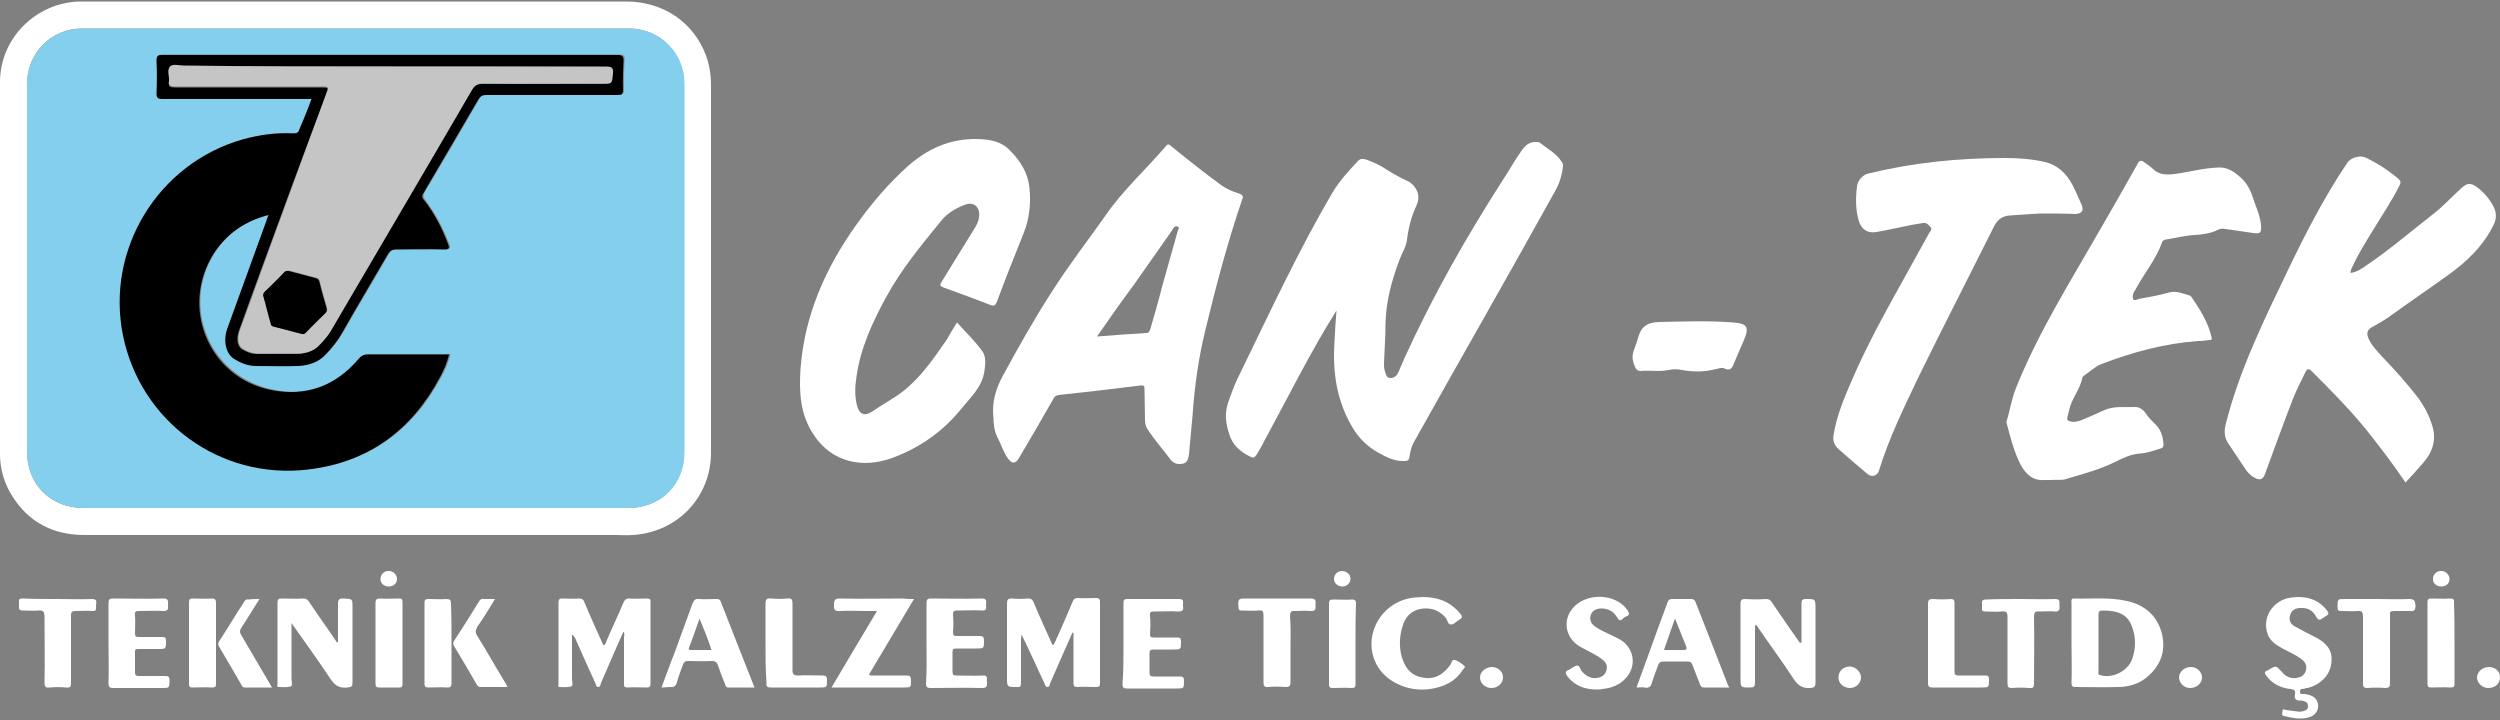 <?xml version="1.0" encoding="utf-8"?>
<!-- Generator: Adobe Illustrator 27.9.5, SVG Export Plug-In . SVG Version: 9.03 Build 54986)  -->
<svg version="1.1" id="Layer_1" xmlns="http://www.w3.org/2000/svg" xmlns:xlink="http://www.w3.org/1999/xlink" x="0px" y="0px"
	 viewBox="0 0 500 144" style="enable-background:new 0 0 500 144;" xml:space="preserve">
<rect x="0" y="0" width="500" height="144" fill="#808080" stroke="none"/>
<style type="text/css">
	.st0{fill-rule:evenodd;clip-rule:evenodd;fill:#FFFFFF;}
	.st1{fill-rule:evenodd;clip-rule:evenodd;fill:#84CFED;}
	.st2{fill-rule:evenodd;clip-rule:evenodd;}
	.st3{fill-rule:evenodd;clip-rule:evenodd;fill:#C5C5C5;}
</style>
<g>
	<path class="st0" d="M71.1,107c-18.1,0-36.1,0-54.2,0c-6.2,0-11.1-2.5-14.4-7.7C0.9,96.8,0,93.9,0,90.9c0-24.8,0-49.7,0-74.5
		C0,7.7,7.1,0.6,15.8,0.3c0.3,0,0.7,0,1,0c36.1,0,72.3,0,108.4,0c7.4,0,13.5,4.1,16,10.8c0.7,1.9,1,3.9,1,6c0,24.5,0,49,0,73.4
		c0,9-6.8,16-15.7,16.5c-1,0.1-2.1,0-3.1,0C106,107,88.5,107,71.1,107z M71.1,101.6c18.2,0,36.3,0,54.5,0c6.5,0,11.2-4.7,11.2-11.1
		c0-24.6,0-49.2,0-73.8c0-6.1-4.9-11-11-11c-36.4,0-72.9,0-109.3,0c-6.3,0-11.1,4.9-11.1,11.2c0,24.4,0,48.9,0,73.3
		c0,6.7,4.7,11.4,11.4,11.4C34.9,101.6,53,101.6,71.1,101.6z"/>
	<path class="st0" d="M267.3,62.1c-5.1,8.1-9.3,16.6-13.8,24.9c-0.8,1.4-1.4,2.8-2.3,4.1c-0.3,0.4-0.5,0.5-1,0.3
		c-2.1-1-3.7-2.3-4.4-4.7c-0.7-2.2-0.9-4.2-0.1-6.4c0.7-2,1.4-3.9,2.4-5.8c5.9-12.1,11.6-24.4,18.4-36c1.4-2.3,3.2-4.3,5-6.2
		c0.5-0.6,1-0.6,1.7-0.4c1.1,0.4,2.3,0.9,3.3,1.5c1.7,1.1,3.4,2.1,5.2,2.9c0.4,0.2,0.7,0.5,1,0.8c1,1.2,1.3,2.4,0.6,4
		c-1,2.1-1.6,4.4-1.9,6.8c-0.1,1.3-0.9,2.5-1.4,3.8c-1.6,4.2-2.8,8.4-2.9,13c0,2.6-0.2,5.2-0.3,7.9c0,0.6,0,1.2,0.2,1.7
		c0.2,0.6,0.3,1.3,1.1,1.3c0.8,0,1.3-0.5,1.6-1.2c0.4-0.9,0.8-1.9,1.2-2.8c5.7-12.5,12.4-24.3,19.8-35.8c1.2-1.8,2.2-3.7,3.5-5.5
		c0.7-1.1,1.6-2,3.1-1.9c0.2,0,0.5,0,0.6,0.1c1.5,1.2,3.3,2.1,4.4,3.8c0.2,0.3,0.4,0.6,0.3,1c-0.2,1.6-0.6,3.1-1.4,4.6
		c-9.3,16.8-18.9,33.5-28.3,50.3c-0.6,1-0.8,2-1,3.1c-0.1,0.7-0.3,0.9-1,0.9c-2,0.1-3.7-0.8-5.3-1.7c-2.1-1.2-3.8-2.8-5.1-5
		c-3.2-5.4-4-11.1-3.6-17.1C267,66.4,267.1,64.3,267.3,62.1z"/>
	<path class="st0" d="M481.1,96.5c-2.5-3.7-5.1-7.1-7.8-10.5c-3.4-4.2-7.2-8-11-11.8c-0.6-0.6-0.9-0.4-1.2,0.2
		c-0.9,1.9-1.9,3.7-2.6,5.6c-1.9,4.9-3.7,9.9-5.5,14.8c-0.4,1.1-1,1.3-2,0.8c-0.8-0.4-1.5-1.1-2-1.9c-1.1-1.7-2.3-3.4-3.4-5.1
		c-0.7-1.1-0.8-2.3-0.5-3.6c2.7-10.8,7.6-20.8,12.4-30.8c3.6-7.5,7.4-14.9,12-21.7c0.7-1,2.5-1.5,3.6-1c2.3,1.1,4.5,2.5,6.5,4.2
		c0.6,0.5,0.6,0.8,0.3,1.4c-1.6,3.2-3.6,6.1-5.4,9.1c-1.4,2.3-2.8,4.5-3.9,6.9c-0.2,0.4-0.5,0.9-0.5,1.5c1.3-0.2,2.3-0.9,3.3-1.6
		c4.7-3.2,9-6.9,13.5-10.4c1.9-1.5,3.5-3.3,5.3-4.9c1.3-1.2,1.9-1.2,3.3-0.2c1.4,1.1,2.5,2.4,3.3,4c0.5,1.1,0.5,2.2,0,3.3
		c-2.1,4.4-5.5,7.6-9.3,10.3c-3.6,2.6-7.3,5.1-10.9,7.7c-1.2,0.9-2.5,1.7-3.8,2.4c-1.4,0.7-1.7,1.4-0.9,2.9c0.6,1.2,1.6,2.2,2.5,3.2
		c2.6,2.7,5.1,5.5,7.4,8.5c1.2,1.7,2.1,3.5,2.7,5.5c0.8,2.7,0,5.1-1.8,7.2C483.5,93.9,482.4,95.1,481.1,96.5z"/>
	<path class="st0" d="M198.7,83.6c-0.4-3.4,0.6-6.1,1.9-8.5c3.1-5.7,6.3-11.4,9.8-16.8c3.3-5.2,7.1-10.1,10.7-15.2
		c3.5-5.1,8.1-9.2,12.1-13.9c0.4-0.5,0.7-0.3,1,0c3.3,2.7,6.6,5.3,10,7.8c1.1,0.8,2.3,1.3,3.6,1.7c0.8,0.3,0.9,0.6,0.6,1.3
		c-2.9,8.5-5.2,17.2-7.3,25.9c-1.4,5.7-2.2,11.4-2.6,17.3c-0.2,2.5-0.5,5.1-0.7,7.6c-0.1,0.8-0.3,1.7-1.1,1.9
		c-0.9,0.2-1.8,0.2-2.6-0.8c-1.5-2-3.1-3.8-4.5-5.9c-0.4-0.6-0.6-1.2-0.6-2c0-2.1-0.1-4.1-0.1-6.2c0-0.6-0.1-0.8-0.8-0.7
		c-5.5,0.7-10.9,1.3-16.4,1.9c-0.6,0.1-0.9,0.4-1.1,0.9c-2.2,3.9-4.5,7.8-6.8,11.7c-0.7,1.2-1.4,1.2-2.2,0.1c-0.9-1.2-1.3-2.7-2-4
		C198.8,86.2,198.7,84.7,198.7,83.6z M219.4,67.3c3.5-0.3,6.7-0.5,9.9-0.7c0.6,0,0.6-0.5,0.8-0.9c0.8-2.8,1.6-5.5,2.3-8.3
		c1.1-3.8,2.1-7.6,3.2-11.4c0.1-0.2,0.4-0.5-0.1-0.7c-0.3-0.1-0.6,0-0.8,0.3c-0.1,0.2-0.2,0.3-0.3,0.5c-2.6,3.7-5.2,7.4-7.8,11.1
		C224.2,60.4,221.9,63.7,219.4,67.3z"/>
	<path class="st0" d="M191.4,64.5c1.8,2,3.6,3.7,5.1,5.8c0.7,1,0.6,2.5,0.4,3.8c-0.4,3.2-2.7,5.3-4.6,7.6c-3.7,4.6-8.4,7.9-13.9,9.9
		c-5.7,2.1-12,1-15.7-4.7c-2.7-4.1-2.9-8.5-2.6-13.1c0.8-10.8,5-20.2,11.2-28.9c3-4.2,6.4-8.2,10.3-11.7c4-3.5,8.4-5.5,13.9-5.4
		c2.5,0.1,4.7,0.4,6.5,2.3c2.1,2.1,3.6,4.5,3.9,7.5c0.3,3.1,0,6.2-1.2,9.1c-1.8,4.5-3.6,9-5.3,13.6c-0.3,0.7-0.5,1-1.3,0.7
		c-3.1-1.2-6.3-2.4-9.4-3.5c-0.7-0.3-0.8-0.5-0.4-1.1c2.3-3.7,4.6-7.5,6.9-11.2c0.2-0.4,0.4-0.8,0.5-1.2c0.2-1,0.3-2-0.5-2.8
		c-0.8-0.7-1.7-0.5-2.6-0.1c-1.7,0.7-3.2,1.6-4.4,3.1c-3.9,4.8-7.9,9.6-10.9,15.1c-2.8,5.1-5.2,10.3-6,16c-0.3,1.9-0.4,3.9,0.1,5.8
		s1.6,2.2,3.2,1.1c2-1.4,4.2-2.5,6.2-4.1c3.5-2.8,6-6.5,8.5-10.1C189.9,66.9,190.6,65.8,191.4,64.5z"/>
	<path class="st0" d="M410.2,96c-0.4,0-0.8,0-1.2,0c-2.4,0.2-3.8-1.1-4.9-3.1c-1.3-2.6-2-5.3-2.7-8c-0.1-0.2-0.1-0.5-0.1-0.6
		c0.7-2.2,1-4.5,1.9-6.7c4.4-11,10.7-21,16.6-31.3c2.6-4.5,5.2-9,7.7-13.5c0.4-0.8,0.8-0.8,1.4-0.3c0.5,0.4,1.1,0.7,1.6,1.2
		c1.3,1.3,2.7,1.3,4.4,1.1c3-0.4,5.8-1.2,8.8-1.3c1.8-0.1,3.2,0.9,4.3,1.9c1.1,0.9,1.9,2.2,2.4,3.6c0.6,2,1.6,3.9,1.8,6
		c0.1,1.6-0.1,1.8-1.6,1.6c-1.8-0.3-3.6-0.5-5.5-0.8c-0.5-0.1-0.9-0.1-1.4,0.1c-1.5,0.8-3.2,1-4.8,1.1c-1.9,0.1-3.8,0.6-5.7,0.9
		c-0.4,0.1-0.7,0.2-0.8,0.6c-1.2,3.4-3.6,6.2-5.3,9.4c-0.1,0.2-0.3,0.4-0.4,0.7c-0.1,0.4-0.3,0.9,0,1.3c0.2,0.3,0.7,0,1-0.1
		c2-0.4,4.1-0.7,6.1-1.3c1.5-0.4,2.7,0.2,4.1,0.6c0.2,0,0.3,0.2,0.4,0.3c1.7,2.5,3.3,5,4,8c0.1,0.4,0.1,0.6-0.4,0.6
		c-0.8,0.1-1.5,0.2-2.3,0.2c-6.7,0.5-13,2.2-19.3,4.6c-1.3,0.5-2.4,1.6-3.6,2.4c-0.1,0.1-0.2,0.2-0.2,0.2c-0.4,2.4-2.2,4.3-2.7,6.7
		c-0.1,0.7-0.6,1.7-0.2,2c0.7,0.4,1.7,0.3,2.5,0c1.5-0.6,3.1-1.3,4.6-2c2.1-1,4.3-0.6,6.4-0.7c0.7,0,1.5,0.5,2,1.2
		c0.5,0.8,1.2,1.5,1.9,2.2c1.2,1.1,1.6,2.5,1.7,4.1c0,0.5-0.2,0.7-0.6,0.8c-1.3,0.4-2.6,0.9-4,1c-1.8,0.1-3.3,0.8-4.9,1.6
		c-3.2,1.6-6.6,2.5-10,3.5C412.5,96.1,411.3,95.9,410.2,96C410.2,95.9,410.2,95.9,410.2,96z"/>
	<path class="st0" d="M408.1,42.7c-1.5,0.1-3.8,0.2-6.2,0.4c-1.5,0.1-2.5,0.9-3.2,2.4c-5,10-10.1,19.9-15,29.9
		c-2.9,6.1-5.9,12.2-7.9,18.7c-0.3,1.1-1.5,1.4-2.3,0.7c-1.9-1.6-3.8-3.2-5.7-4.9c-0.8-0.7-1.3-1.6-1.1-2.8
		c0.6-3.9,2.1-7.4,3.6-10.9c3.9-9.1,8.9-17.5,13.6-26.1c0.7-1.2,1.3-2.4,2-3.6c0.2-0.3,0.6-0.6,0.2-1.1c-0.4-0.4-0.7-0.9-1.5-0.8
		c-2.8,0.4-5.5,1.1-8.2,1.6c-0.4,0.1-0.7,0.1-1.1,0.2c-1.7,0.3-2.9-0.4-3.5-2.1c-0.7-2.3-0.7-4.6-0.4-7c0.1-1.2,1.2-2.4,2.3-2.6
		c9-2.2,18.1-3.1,27.3-3.1c2.7,0,5.4,0.2,8,0.8c2.5,0.6,4.3,2.3,5.5,4.6c0.7,1.3,1.2,2.6,1.8,3.9c0.5,1.2,0.1,1.8-1.2,1.9
		C413,42.7,411,42.7,408.1,42.7z"/>
	<path class="st0" d="M124.7,126.3c-1.1,2.5-2.2,4.9-3.2,7.3c-0.4,1-0.9,2-1.3,3c-0.1,0.3-0.1,0.8-0.6,0.8c-0.4,0-0.4-0.5-0.5-0.7
		c-1.3-2.9-2.7-5.9-4-8.9c-0.1-0.3-0.3-0.6-0.7-0.9c0,3,0,5.9,0,8.9c0,0.5,0.3,1.3-0.2,1.5c-0.7,0.2-1.5,0.1-2.3,0.1
		c-0.4,0-0.2-0.4-0.2-0.6c0-5.4,0-10.9,0-16.3c0-0.6,0.2-0.8,0.7-0.8c1.1,0,2.3,0.1,3.4,0c0.6,0,0.9,0.2,1.1,0.8
		c1.2,2.9,2.5,5.7,3.8,8.6c0.4-0.2,0.5-0.6,0.6-0.9c1.1-2.6,2.3-5.1,3.4-7.7c0.2-0.5,0.5-0.8,1.1-0.8c1.2,0.1,2.4,0,3.5,0
		c0.6,0,0.9,0.1,0.8,0.8c0,5.4,0,10.9,0,16.3c0,0.5-0.2,0.7-0.7,0.7c-1.3,0-2.5-0.1-3.8,0c-0.7,0-0.9-0.2-0.8-0.9c0-3,0-6.1,0-9.1
		C124.8,127.2,125,126.8,124.7,126.3z"/>
	<path class="st0" d="M214.5,126.5c-1.5,3.3-2.9,6.6-4.4,10c-0.2,0.3-0.1,0.9-0.6,0.9s-0.5-0.6-0.7-0.9c-1.5-3.2-2.9-6.4-4.5-9.6
		c0,0.3-0.1,0.7-0.1,1c0,2.9,0,5.8,0,8.6c0,0.7-0.1,1-0.9,0.9c-1.9,0-1.9,0-1.9-1.9c0-4.9,0-9.9,0-14.8c0-0.8,0.2-1,1-1
		c1.1,0.1,2.1,0.1,3.2,0c0.6,0,0.9,0.2,1.1,0.7c1.2,2.9,2.5,5.7,3.8,8.6c0.4-0.1,0.4-0.5,0.6-0.8c1.2-2.6,2.3-5.2,3.4-7.8
		c0.2-0.6,0.5-0.8,1.1-0.8c1.2,0.1,2.4,0,3.5,0c0.6,0,0.9,0.1,0.9,0.8c0,5.4,0,10.9,0,16.3c0,0.5-0.2,0.7-0.7,0.7
		c-1.3,0-2.5-0.1-3.8,0c-0.7,0-0.8-0.2-0.8-0.9c0-3,0-6,0-9c0-0.4,0-0.7,0-1.1C214.8,126.6,214.6,126.6,214.5,126.5z"/>
	<path class="st0" d="M414.3,128.6c0-2.7,0-5.3,0-8c0-0.3-0.2-0.9,0.5-0.9c3.5,0.1,7.1-0.3,10.6,0.5c3.6,0.8,6.1,3,7,6.6
		c0.8,3.5-0.3,6.4-3.1,8.7c-1.6,1.3-3.6,1.9-5.7,1.9c-2.8,0.1-5.7,0-8.5,0c-0.6,0-0.8-0.2-0.8-0.8
		C414.4,134,414.3,131.3,414.3,128.6z M419.7,128.6c0,1.9,0,3.8,0,5.6c0,0.3-0.2,0.7,0.3,0.8c2.3,0.8,5.5-0.7,6.4-3.1
		c0.8-2.2,0.8-4.4,0-6.6c-0.9-2.4-2.7-3.2-5.9-3.2c-0.6,0-0.8,0.2-0.8,0.8C419.7,124.8,419.7,126.7,419.7,128.6z"/>
	<path class="st0" d="M326.5,71.3c0.1-1.3,0.8-2.4,1.1-3.7c0.6-2.2,1.7-3.1,4.2-3.2c5-0.1,9.9-0.3,14.9,0.1c2.7,0.2,3.2,0.9,2.1,3.5
		c-0.7,1.6-1.4,3.2-2.1,4.9c-0.3,0.8-0.8,1.3-1.8,0.8c-0.6-0.3-1.4,0.1-2.1,0.2c-2.1,0.5-4.2,0.5-6.4,0.1c-0.9-0.2-1.8-0.2-2.7,0
		c-1.9,0.4-3.8,0-5.6,0.2c-0.4,0-0.8-0.2-1-0.6C326.8,72.9,326.5,72.2,326.5,71.3z"/>
	<path class="st0" d="M67.6,128.4c0-2.5,0-5.1,0-7.6c0-0.9,0.2-1.1,1.1-1.1c1.8,0.1,1.8,0,1.8,1.8c0,5,0,10,0,15c0,0.8-0.2,0.9-1,1
		c-1.6,0.2-2.5-0.4-3.4-1.7c-2.3-3.5-4.7-6.8-7.1-10.2c-0.2-0.3-0.4-0.5-0.7-1c0,3.9,0,7.6,0,11.2c0,0.5,0.3,1.4-0.2,1.5
		c-0.7,0.2-1.6,0.1-2.4,0.1c-0.4,0-0.2-0.4-0.2-0.6c0-5.4,0-10.9,0-16.3c0-0.6,0.2-0.8,0.8-0.8c1.4,0,2.8,0.1,4.2,0
		c0.7,0,1.1,0.2,1.4,0.8c1.8,2.7,3.7,5.3,5.5,8C67.4,128.5,67.5,128.5,67.6,128.4z"/>
	<path class="st0" d="M360.3,128.5c0-2.6,0-5.2,0-7.8c0-0.7,0.2-0.9,0.9-0.9c1.9,0,1.9,0,1.9,2c0,4.9,0,9.8,0,14.7
		c0,0.8-0.2,1-1,1.1c-1.5,0.1-2.4-0.4-3.3-1.7c-2.4-3.7-5.1-7.3-7.6-11c-0.3,0.3-0.2,0.6-0.2,0.9c0,3.6,0,7.2,0,10.7
		c0,0.8-0.2,1-1,1c-1.9,0-1.9,0-1.9-1.9c0-4.9,0-9.9,0-14.8c0-0.8,0.2-1,1-1c1.4,0.1,2.7,0.1,4.1,0c0.6,0,0.9,0.2,1.2,0.7
		c1.8,2.7,3.7,5.4,5.6,8.1C360.1,128.5,360.2,128.5,360.3,128.5z"/>
	<path class="st0" d="M459.7,119.4c2.1,0,4.2,0.7,5.7,2.7c0.4,0.5,0.4,0.8-0.2,1.1c-0.2,0.1-0.4,0.3-0.6,0.4
		c-0.6,0.4-0.9,0.6-1.4-0.3c-0.6-1.2-1.7-1.8-3.1-1.7c-1,0-1.8,0.4-2.1,1.5c-0.3,1,0.2,1.8,1,2.2c1.4,0.8,2.8,1.5,4.2,2.2
		c1.9,1,3.3,2.4,3.1,4.7c-0.1,2.6-2,4.7-4.8,5.4c-0.2,0-0.4,0-0.5,0.1c-0.3,0.2-1-0.2-1,0.6s0.6,0.4,1,0.5c1,0.2,1.9,0.4,2.4,1.4
		c0.6,1.3,0,2.7-1.4,3.2c-1.8,0.6-3.5,0.2-5.2-0.2c-0.6-0.1-0.3-0.7-0.3-1c0-0.5,0.4-0.3,0.7-0.2c0.8,0.1,1.5,0.2,2.3,0.3
		c0.5,0.1,1,0,1.5-0.2c0.4-0.1,0.6-0.4,0.6-0.8c0-0.5-0.1-0.8-0.6-1c-0.3-0.1-0.6-0.2-0.8-0.2c-1.1,0.1-1.4-0.4-1.2-1.3
		c0.1-0.7-0.1-0.9-0.9-1c-1.9-0.2-3.6-1-4.8-2.6c-0.4-0.5-0.5-0.9,0.2-1.1c0.1,0,0.2-0.1,0.3-0.2c1.4-0.8,1.4-0.8,2.5,0.4
		c0.9,1.1,2,1.6,3.4,1.2c0.8-0.2,1.3-0.7,1.5-1.5s-0.1-1.5-0.7-2c-1.2-1-2.7-1.6-4-2.3c-1.4-0.8-2.7-1.6-3.1-3.3
		c-0.9-3.2,1.4-6.5,4.9-6.9C458.6,119.5,459,119.4,459.7,119.4z"/>
	<path class="st0" d="M132.3,137.5c0.9-2.4,1.7-4.7,2.6-6.9c1.2-3.3,2.4-6.6,3.6-9.9c0.3-0.7,0.6-1,1.3-0.9c1.1,0.1,2.3,0,3.4,0
		c0.4,0,0.7,0,0.9,0.4c2.2,5.7,4.5,11.4,6.8,17.3c-1.8,0-3.5,0-5.2,0c-0.5,0-0.6-0.3-0.7-0.7c-0.5-1.2-1-2.5-1.4-3.7
		c-0.2-0.6-0.5-0.9-1.2-0.9c-1.6,0.1-3.2,0-4.8,0c-0.6,0-0.8,0.2-1,0.7c-0.4,1.2-0.9,2.3-1.2,3.5c-0.2,0.8-0.6,1.1-1.4,1
		C133.5,137.4,133,137.5,132.3,137.5z M139.9,123.7c-0.7,2-1.3,3.8-2,5.6c-0.1,0.3-0.4,0.7,0.3,0.7c1.3,0,2.7,0,4.1,0
		C141.6,127.8,140.8,125.9,139.9,123.7z"/>
	<path class="st0" d="M345.8,137.5c-1.6,0-3.3,0-5,0c-0.5,0-0.6-0.2-0.8-0.6c-0.5-1.3-1-2.6-1.5-3.9c-0.2-0.6-0.5-0.7-1-0.7
		c-1.6,0-3.2,0-4.8,0c-0.6,0-0.9,0.2-1.1,0.8c-0.4,1.2-0.9,2.3-1.2,3.4c-0.2,0.8-0.6,1.2-1.5,1c-0.5-0.1-1,0-1.6,0
		c1.4-3.9,2.8-7.6,4.1-11.3c0.7-1.9,1.4-3.8,2.1-5.7c0.2-0.6,0.5-0.7,1-0.7c1.2,0,2.4,0,3.7,0c0.4,0,0.7,0.1,0.9,0.6
		c2.2,5.6,4.4,11.2,6.6,16.9C345.9,137.2,345.8,137.3,345.8,137.5z M335,123.7c-0.8,2.3-1.5,4.2-2.2,6.3c1.4,0,2.6,0,3.9,0
		c0.7,0,0.7-0.3,0.5-0.8C336.5,127.5,335.8,125.7,335,123.7z"/>
	<path class="st0" d="M182.8,119.8c-3.1,5.2-6,10.1-9,15.1c0.3,0.3,0.6,0.2,0.9,0.2c2.2,0,4.4,0,6.6,0c0.6,0,0.8,0.1,0.9,0.8
		c0,1.6,0.1,1.6-1.6,1.6c-4.4,0-8.7,0-13.1,0c-0.4,0-0.7,0-1.2,0c3-5.1,6-10.1,9.1-15.3c-0.8,0-1.5,0-2.2,0c-1.7,0-3.4-0.1-5.1,0
		c-1.1,0.1-1.4-0.2-1.3-1.3c0-0.9,0.2-1.2,1.2-1.2c4.3,0.1,8.6,0,12.8,0C181.4,119.8,182,119.8,182.8,119.8z"/>
	<path class="st0" d="M284.6,119.4c3,0,5.6,1,7.5,3.4c0.4,0.5,0.4,0.8-0.2,1.1c-0.5,0.3-1,0.9-1.6,1c-0.7,0.1-0.8-0.8-1.1-1.3
		c-1.4-1.6-3.1-2.2-5.2-1.8c-1.9,0.4-3,1.7-3.5,3.5c-0.6,1.9-0.7,3.9-0.2,5.9c0.6,2.2,1.8,3.9,4.2,4.3c2.4,0.5,4.2-0.6,5.6-2.6
		c0.2-0.3,0.3-1.1,0.9-0.9c0.7,0.2,1.3,0.7,1.9,1.2c0.2,0.2-0.1,0.5-0.3,0.7c-1.5,2.4-3.8,3.5-6.6,3.9c-4.1,0.6-8.4-1.2-10.4-4.4
		c-3.5-5.7,0.4-13.2,7.3-13.9C283.5,119.5,284.1,119.4,284.6,119.4z"/>
	<path class="st0" d="M185.3,128.5c0-2.6,0-5.2,0-7.9c0-0.7,0.2-0.9,0.9-0.9c3.4,0,6.8,0.1,10.2,0c1.1,0,0.8,0.7,0.8,1.2
		s0.3,1.3-0.8,1.2c-1.6-0.1-3.2,0-4.9,0c-0.6,0-0.9,0.1-0.9,0.8c0.1,1.2,0.1,2.4,0,3.5c0,0.7,0.2,0.8,0.8,0.8c1.5,0,3,0,4.5,0
		c0.7,0,0.9,0.2,0.9,0.9c0,1.6,0,1.6-1.6,1.6c-1.3,0-2.6,0-3.9,0c-0.6,0-0.8,0.1-0.8,0.7c0,1.3,0,2.6,0,3.9c0,0.7,0.2,0.8,0.8,0.8
		c1.7,0,3.5,0.1,5.2,0c1.2-0.1,0.8,0.7,0.9,1.3c0,0.6,0.1,1.2-0.9,1.2c-3.5-0.1-6.9,0-10.4,0c-0.7,0-0.9-0.2-0.9-0.9
		C185.4,133.9,185.3,131.2,185.3,128.5z"/>
	<path class="st0" d="M319.4,137.9c-2.4,0-4.4-0.7-5.9-2.6c-0.4-0.6-0.6-1,0.2-1.3c0.1,0,0.1-0.1,0.2-0.1c0.5-0.3,1-0.7,1.5-0.8
		c0.6,0,0.6,0.8,1,1.2c0.9,1,2,1.6,3.4,1.2c0.8-0.2,1.3-0.7,1.5-1.5s0-1.4-0.7-2s-1.5-1-2.2-1.4c-0.9-0.5-1.8-0.9-2.6-1.4
		c-2.7-1.7-3.3-5.1-1.3-7.5c2.6-3.2,8.5-3.1,10.9,0.2c0.4,0.6,0.7,1.1-0.2,1.4c-0.3,0.1-0.5,0.3-0.7,0.5c-0.4,0.4-0.7,0.3-1-0.2
		c-0.7-1.3-1.9-2-3.5-1.9c-1,0.1-1.7,0.6-1.9,1.5c-0.2,0.9,0.2,1.6,0.9,2.1c1.6,1.1,3.4,1.7,5,2.6c2.9,1.7,3.4,5.4,1.1,7.8
		c-1.2,1.3-2.8,1.9-4.6,2.1C320.1,137.9,319.8,137.9,319.4,137.9z"/>
	<path class="st0" d="M21.7,128.6c0-2.7,0-5.3,0-8c0-0.7,0.2-0.9,0.9-0.9c3.4,0,6.7,0.1,10.1,0c1.1,0,0.9,0.7,0.9,1.3
		c0,0.6,0.2,1.2-0.9,1.2c-1.6-0.1-3.2,0-4.9,0c-0.6,0-0.9,0.1-0.8,0.8c0.1,1.2,0,2.4,0,3.7c0,0.6,0.2,0.7,0.8,0.7c1.5,0,3.1,0,4.6,0
		c0.6,0,0.8,0.1,0.8,0.8c0,1.6,0,1.6-1.6,1.6c-1.3,0-2.7,0-4,0c-0.5,0-0.6,0.1-0.6,0.6c0,1.4,0,2.7,0,4.1c0,0.5,0.2,0.7,0.7,0.7
		c1.8,0,3.5,0,5.3,0c0.6,0,0.9,0.1,0.9,0.8c0,1.6,0,1.6-1.5,1.6c-3.2,0-6.5,0-9.7,0c-0.8,0-1-0.2-1-1
		C21.8,133.9,21.7,131.3,21.7,128.6z"/>
	<path class="st0" d="M224.7,128.7c0-2.7,0-5.4,0-8.1c0-0.6,0.1-0.8,0.8-0.8c3.4,0,6.9,0,10.3,0c1.2,0,0.7,0.8,0.8,1.4
		s0.1,1.1-0.9,1.1c-1.6-0.1-3.2,0-4.9,0c-0.6,0-0.9,0.1-0.8,0.8c0.1,1.2,0.1,2.4,0,3.7c0,0.6,0.2,0.7,0.8,0.7c1.5,0,3.1,0,4.6,0
		c0.6,0,0.8,0.1,0.8,0.8c0,1.6,0,1.6-1.6,1.6c-1.3,0-2.6,0-3.9,0c-0.5,0-0.8,0.1-0.8,0.7c0,1.3,0,2.6,0,3.9c0,0.6,0.2,0.8,0.8,0.8
		c1.8,0,3.5,0,5.3,0c0.6,0,0.8,0.2,0.8,0.8c0,1.6,0,1.6-1.5,1.6c-3.3,0-6.6,0-9.9,0c-0.7,0-0.9-0.2-0.9-0.9
		C224.7,134,224.7,131.3,224.7,128.7z"/>
	<path class="st0" d="M475.4,119.8c2.1,0,4.2,0.1,6.3,0c1.1,0,1.3,0.2,1.4,1.3c0,1.3-0.6,1.1-1.4,1.1c-1,0-1.9,0-2.9,0
		c-0.7,0-0.9,0.2-0.8,0.9c0,4.5,0,9,0,13.5c0,0.8-0.2,1-1,1c-1.2-0.1-2.4-0.1-3.5,0c-0.7,0-0.9-0.2-0.9-0.9c0-4.5,0-8.9,0-13.4
		c0-0.8-0.2-1.2-1.1-1.1c-1.1,0.1-2.1,0-3.2,0c-0.6,0-0.8-0.1-0.8-0.8c0-1.6,0-1.6,1.5-1.6C471.2,119.8,473.3,119.8,475.4,119.8z"/>
	<path class="st0" d="M404.2,119.8c2.3,0,4.5,0.1,6.8,0c1.2,0,0.8,0.7,0.9,1.3c0,0.6,0.1,1.3-0.9,1.2c-1-0.1-2,0-3,0
		c-0.9-0.1-1.2,0.1-1.2,1.1c0.1,4.4,0,8.8,0,13.2c0,0.8-0.1,1.1-1,1c-1.1-0.1-2.3-0.1-3.4,0c-0.7,0-0.9-0.2-0.9-0.9
		c0-4.4,0-8.9,0-13.3c0-0.9-0.2-1.2-1.2-1.1c-1.1,0.1-2.1,0-3.2,0c-0.6,0-0.8-0.2-0.7-0.7c0-0.3,0-0.6,0-0.9
		c-0.1-0.6,0.2-0.8,0.8-0.8C399.5,119.8,401.8,119.8,404.2,119.8z"/>
	<path class="st0" d="M258.1,129.8c0,2.2,0,4.4,0,6.6c0,0.9-0.3,1-1.1,1c-1.1-0.1-2.2-0.1-3.3,0c-0.9,0.1-1-0.3-1-1
		c0-4.4,0-8.9,0-13.3c0-0.9-0.2-1.1-1-1c-1.1,0.1-2.3,0-3.4,0c-0.5,0-0.6-0.2-0.6-0.6c-0.1-1.8-0.1-1.8,1.7-1.8c4.2,0,8.5,0,12.7,0
		c1,0,1.1,0.4,1,1.2c0,0.7,0.2,1.4-1,1.3c-1-0.1-2,0-3,0c-0.8-0.1-1.1,0.1-1.1,1.1C258.2,125.4,258.1,127.6,258.1,129.8z"/>
	<path class="st0" d="M11.5,119.8c2.3,0,4.6,0.1,6.9,0c1.2,0,0.8,0.8,0.8,1.3c0,0.6,0.2,1.2-0.8,1.1c-1.1-0.1-2.2,0-3.3,0
		c-0.7,0-0.9,0.2-0.9,0.9c0,4.5,0,8.9,0,13.4c0,0.8-0.1,1.1-1,1c-1.1-0.1-2.2-0.1-3.3,0c-0.8,0.1-1-0.2-1-1c0.1-4.4,0-8.7,0-13.1
		c0-1-0.2-1.4-1.2-1.3s-2.1,0-3.1,0c-0.6,0-0.9-0.2-0.8-0.8c0-0.3,0-0.6,0-0.9c-0.1-0.6,0.2-0.7,0.8-0.7
		C6.9,119.8,9.2,119.8,11.5,119.8z"/>
	<path class="st0" d="M390.9,127.4c0,2.3,0,4.6,0,6.9c0,0.6,0.2,0.8,0.8,0.8c1.7,0,3.5,0,5.2,0c0.7,0,0.9,0.1,0.9,0.8
		c0,1.6,0,1.6-1.6,1.6c-3.2,0-6.4,0-9.6,0c-0.7,0-1-0.1-1-0.9c0-5.3,0-10.5,0-15.8c0-0.8,0.2-1,1-1c1.2,0.1,2.4,0.1,3.5,0
		c0.6,0,0.8,0.2,0.8,0.8C390.9,122.8,390.9,125.1,390.9,127.4z"/>
	<path class="st0" d="M153.1,128.6c0-2.6,0-5.2,0-7.8c0-1,0.3-1.2,1.2-1.1c1.1,0.1,2.1,0.1,3.2,0c0.8-0.1,1,0.2,1,1
		c0,4.4,0,8.9,0,13.3c0,0.9,0.3,1.1,1.1,1.1c1.6-0.1,3.2,0,4.9,0c0.7,0,0.9,0.2,0.9,0.9c0,1.5,0,1.5-1.5,1.5c-3.2,0-6.4,0-9.6,0
		c-0.8,0-1.1-0.1-1-1C153.1,133.9,153.1,131.2,153.1,128.6z"/>
	<path class="st0" d="M271.1,128.7c0,2.7,0,5.3,0,8c0,0.7-0.1,0.9-0.8,0.9c-1.2-0.1-2.5,0-3.8,0c-0.6,0-0.7-0.2-0.7-0.8
		c0-5.4,0-10.8,0-16.1c0-0.6,0.2-0.8,0.8-0.8c1.3,0,2.5,0.1,3.8,0c0.7,0,0.8,0.3,0.8,0.8C271.1,123.3,271.1,126,271.1,128.7z"/>
	<path class="st0" d="M75.1,128.6c0-2.7,0-5.3,0-8c0-0.7,0.2-0.9,0.9-0.9c1.3,0.1,2.5,0,3.8,0c0.5,0,0.7,0.1,0.7,0.7
		c0,5.5,0,10.9,0,16.4c0,0.6-0.2,0.7-0.7,0.7c-1.3,0-2.5,0-3.8,0c-0.7,0-0.9-0.1-0.9-0.8C75.1,133.9,75.1,131.3,75.1,128.6z"/>
	<path class="st0" d="M43.2,128.7c0,2.7,0,5.3,0,8c0,0.6-0.1,0.8-0.8,0.8c-1.3-0.1-2.6,0-3.9,0c-0.5,0-0.7-0.1-0.7-0.7
		c0-5.4,0-10.9,0-16.3c0-0.7,0.2-0.8,0.8-0.8c1.2,0,2.4,0.1,3.7,0c0.7,0,0.9,0.2,0.9,0.9C43.2,123.3,43.2,126,43.2,128.7z"/>
	<path class="st0" d="M90.3,128.7c0,2.7,0,5.3,0,8c0,0.6-0.2,0.8-0.8,0.8c-1.3-0.1-2.5,0-3.8,0c-0.5,0-0.8-0.1-0.8-0.7
		c0-5.4,0-10.9,0-16.3c0-0.6,0.3-0.7,0.8-0.7c1.2,0,2.4,0.1,3.5,0c0.8,0,1,0.2,1,1C90.3,123.4,90.3,126,90.3,128.7z"/>
	<path class="st0" d="M490.9,128.6c0,2.7,0,5.4,0,8.1c0,0.6-0.1,0.8-0.8,0.8c-1.3-0.1-2.6,0-3.9,0c-0.5,0-0.7-0.2-0.7-0.7
		c0-5.5,0-10.9,0-16.4c0-0.5,0.2-0.7,0.7-0.7c1.3,0,2.5,0.1,3.8,0c0.7,0,0.9,0.2,0.8,0.9C490.9,123.3,490.9,125.9,490.9,128.6z"/>
	<path class="st0" d="M99,119.8c-1.2,2-2.3,3.8-3.5,5.5c-0.4,0.7-0.5,1.1-0.1,1.8c1.9,3,3.6,6.1,5.5,9.2c0.2,0.3,0.4,0.6,0.6,1.1
		c-1.9,0-3.7,0-5.4,0c-0.3,0-0.5-0.1-0.7-0.4c-1.5-2.6-3-5.2-4.6-7.8c-0.2-0.4-0.2-0.7,0-1c1.7-2.6,3.4-5.3,5-7.9
		c0.2-0.4,0.5-0.6,1-0.5C97.5,119.8,98.1,119.8,99,119.8z"/>
	<path class="st0" d="M51.9,119.8c-1.3,2-2.4,3.9-3.6,5.7c-0.4,0.6-0.4,1,0,1.6c2,3.4,4,6.8,6.1,10.4c-1.9,0-3.7,0-5.4,0
		c-0.4,0-0.6-0.2-0.7-0.5c-1.5-2.6-3-5.2-4.5-7.7c-0.2-0.4-0.2-0.6,0-1c1.7-2.6,3.3-5.3,5-7.9c0.2-0.4,0.5-0.6,1-0.5
		C50.4,119.8,51.1,119.8,51.9,119.8z"/>
	<path class="st0" d="M298.3,133.4c1.3,0,2.3,0.9,2.3,2.1c0,1.1-1,2.1-2.3,2.1s-2.3-1-2.3-2.1S297,133.5,298.3,133.4z"/>
	<path class="st0" d="M372.2,135.5c0,1.1-1,2.1-2.2,2.1c-1.3,0-2.4-1-2.3-2.2c0-1.2,1-2.1,2.3-2.1
		C371.2,133.4,372.2,134.4,372.2,135.5z"/>
	<path class="st0" d="M497.8,133.4c1.3,0,2.3,1,2.2,2.1c0,1.2-1,2.1-2.3,2.1s-2.3-1-2.3-2.2C495.5,134.3,496.5,133.4,497.8,133.4z"
		/>
	<path class="st0" d="M438.2,133.4c1.2,0,2.2,1,2.2,2.1c0,1.2-1.1,2.1-2.4,2.1c-1.2,0-2.2-1-2.2-2.2
		C435.9,134.3,436.9,133.4,438.2,133.4z"/>
	<path class="st0" d="M489.9,115.8c0,0.9-0.7,1.5-1.7,1.5c-0.9,0-1.7-0.7-1.6-1.6c0-0.8,0.8-1.6,1.7-1.5
		C489.2,114.2,489.9,115,489.9,115.8z"/>
	<path class="st0" d="M268.4,114.2c0.9,0,1.7,0.7,1.7,1.5c0,0.9-0.7,1.6-1.6,1.6s-1.7-0.6-1.7-1.5
		C266.8,114.9,267.5,114.2,268.4,114.2z"/>
	<path class="st0" d="M79.4,115.8c0,0.9-0.7,1.5-1.7,1.5c-0.9,0-1.7-0.7-1.6-1.6c0-0.8,0.8-1.6,1.7-1.5
		C78.7,114.2,79.4,115,79.4,115.8z"/>
	<path class="st1" d="M71.1,101.6c-18.1,0-36.2,0-54.3,0c-6.7,0-11.4-4.7-11.4-11.4c0-24.4,0-48.9,0-73.3c0-6.3,4.8-11.2,11.2-11.2
		c36.4,0,72.9,0,109.3,0c6.1,0,11,4.9,11,11c0,24.6,0,49.2,0,73.8c0,6.4-4.8,11.1-11.2,11.1C107.4,101.6,89.2,101.6,71.1,101.6z
		 M62.3,19.8c-0.7,2.1-1.5,3.9-2.1,5.9c-0.2,0.7-0.5,1-1.3,0.9c-3.4-0.1-6.8,0.3-10.1,1.2c-16.9,4.8-27.4,22-23.9,39.2
		s19.4,28.9,37,26.8c11.9-1.4,20.6-7.7,26.3-18.3c0.8-1.5,1.5-3,1.9-4.7c-5.5,0-10.9,0-16.3,0c-0.8,0-1.3,0.3-1.8,0.9
		c-4.6,5.4-10.5,7.7-17.5,6.2C41.9,75.3,36.1,61.2,43,50.5c2.5-3.9,6.2-6.4,10.9-7.6c-0.2,0.5-0.3,0.8-0.4,1.1
		c-2.6,7.2-5.2,14.3-7.8,21.5c-0.9,2.4-0.4,5,1.2,6.1c1.3,0.9,2.8,1.5,4.5,1.5c2.8,0,5.6,0,8.4,0c2.1,0,4-0.7,5.4-2.2
		c1.3-1.3,2.4-2.8,3.4-4.4c3-5.3,6.2-10.5,9.2-15.8c0.4-0.7,0.8-0.9,1.6-0.9c3.2,0,6.5,0,9.7,0c1,0,1.1-0.3,0.7-1.1
		c-1.2-3.2-2.8-6.1-4.8-8.8c-0.4-0.5-0.4-0.9-0.1-1.4c3.7-6.2,7.3-12.4,10.9-18.6c0.4-0.7,0.8-1,1.6-1c8.8,0,17.5,0,26.3,0
		c0.8,0,1.1-0.2,1.1-1c0-1.9,0-3.8,0.1-5.8c0.1-1-0.1-1.2-1.2-1.2c-13.2,0-26.4,0-39.6,0c-17.2,0-34.4,0-51.6,0
		c-0.8,0-1.1,0.2-1.1,1.1c0.1,2.2,0.1,4.4,0,6.6c0,0.9,0.2,1.1,1.2,1.1c7.8,0,15.5,0,23.3,0C57.9,19.8,60,19.8,62.3,19.8z"/>
	<path class="st2" d="M62.3,19.8c-2.3,0-4.4,0-6.5,0c-7.8,0-15.5,0-23.3,0c-0.9,0-1.2-0.2-1.2-1.1c0.1-2.2,0.1-4.4,0-6.6
		c0-0.9,0.3-1.1,1.1-1.1c17.2,0,34.4,0,51.6,0c13.2,0,26.4,0,39.5,0c1,0,1.2,0.3,1.2,1.2c-0.1,1.9-0.2,3.8-0.1,5.8
		c0,0.9-0.3,1-1.1,1c-8.8,0-17.5,0-26.3,0c-0.8,0-1.2,0.3-1.6,1c-3.6,6.2-7.3,12.4-10.9,18.6c-0.3,0.5-0.4,0.9,0.1,1.4
		c2.1,2.7,3.6,5.6,4.8,8.8c0.3,0.8,0.3,1.1-0.7,1.1c-3.2-0.1-6.5,0-9.7,0c-0.8,0-1.2,0.3-1.6,0.9c-3.1,5.3-6.2,10.5-9.2,15.8
		c-0.9,1.6-2.1,3.1-3.4,4.4c-1.4,1.5-3.4,2.1-5.4,2.2c-2.8,0.1-5.6,0-8.4,0c-1.6,0-3.1-0.6-4.5-1.5c-1.6-1.1-2.1-3.7-1.2-6.1
		c2.6-7.2,5.2-14.3,7.8-21.5c0.1-0.3,0.2-0.7,0.4-1.1c-4.7,1.2-8.3,3.7-10.9,7.6C35.9,61.4,41.7,75.5,54.2,78
		c7,1.4,12.9-0.8,17.5-6.2c0.5-0.6,1-0.9,1.8-0.9c5.4,0,10.8,0,16.3,0c-0.4,1.7-1.1,3.3-1.9,4.7c-5.7,10.6-14.4,16.9-26.3,18.3
		C44,96,28.1,84.3,24.6,67.1s7-34.4,23.9-39.2c3.3-0.9,6.6-1.4,10.1-1.2c0.8,0,1.1-0.2,1.3-0.9C60.8,23.7,61.6,21.8,62.3,19.8z
		 M78.2,13.3c-13.8,0-27.7,0-41.5,0c-0.9,0-2.1-0.4-2.7,0.2c-0.6,0.6-0.1,1.8-0.2,2.8c-0.2,1.1,0.3,1.2,1.3,1.2c9.8,0,19.6,0,29.5,0
		c0.9,0,1.2,0.1,0.8,1C60.9,30.2,56.6,42,52.3,53.7c-1.5,4.1-3,8.2-4.5,12.4c-0.6,1.6-0.3,3.1,0.5,3.7c1,0.6,2,1,3.1,1
		c2.6,0,5.2,0,7.8,0c1.6,0,3.1-0.4,4.3-1.5c1-1,2-2.1,2.7-3.4C75.5,50,84.9,34,94.2,18.1c0.5-0.9,1.1-1.3,2.2-1.3c8,0,16,0,24,0
		c2,0,1.9,0,2-2c0.1-1.2-0.3-1.4-1.4-1.4C106.8,13.3,92.5,13.3,78.2,13.3z"/>
	<path class="st3" d="M78.2,13.3c14.3,0,28.7,0,43,0c1.1,0,1.5,0.2,1.4,1.4c-0.2,2-0.1,2-2,2c-8,0-16,0.1-24,0
		c-1.1,0-1.7,0.4-2.2,1.3c-9.3,16-18.7,31.9-28,47.8c-0.7,1.3-1.7,2.4-2.7,3.4c-1.1,1.1-2.7,1.5-4.3,1.5c-2.6,0-5.2,0-7.8,0
		c-1.1,0-2.2-0.4-3.1-1c-0.9-0.5-1.1-2.1-0.5-3.7c1.5-4.1,3-8.2,4.5-12.4c4.3-11.8,8.6-23.5,12.9-35.3c0.4-1,0.1-1-0.8-1
		c-9.8,0-19.6,0-29.5,0c-0.9,0-1.5-0.1-1.3-1.2c0.1-0.9-0.4-2.2,0.2-2.8c0.6-0.6,1.8-0.2,2.7-0.2C50.5,13.3,64.3,13.3,78.2,13.3z
		 M60.4,66.8c0.4,0.1,0.6-0.1,0.9-0.4c1.3-1.3,2.5-2.6,3.8-3.8c0.3-0.3,0.4-0.7,0.3-1.1c-0.5-1.7-1-3.4-1.4-5.1
		c-0.1-0.6-0.4-0.8-0.9-0.9c-1.6-0.4-3.3-0.9-4.9-1.3c-0.5-0.1-0.9-0.1-1.4,0.3c-1.2,1.3-2.4,2.5-3.7,3.7c-0.4,0.3-0.5,0.6-0.3,1.1
		c0.5,1.7,0.9,3.5,1.4,5.2c0.1,0.3,0.1,0.6,0.5,0.7C56.5,65.7,58.4,66.3,60.4,66.8z"/>
	<path class="st2" d="M60.4,66.8c-1.9-0.5-3.8-1-5.8-1.5c-0.4-0.1-0.4-0.4-0.5-0.7c-0.5-1.7-0.9-3.5-1.4-5.2c-0.2-0.5,0-0.8,0.3-1.1
		c1.2-1.2,2.5-2.4,3.7-3.7c0.4-0.5,0.8-0.5,1.4-0.3c1.6,0.4,3.3,0.9,4.9,1.3c0.5,0.1,0.8,0.3,0.9,0.9c0.4,1.7,0.9,3.4,1.4,5.1
		c0.1,0.4,0.1,0.8-0.3,1.1c-1.3,1.3-2.6,2.5-3.8,3.8C61,66.7,60.7,66.9,60.4,66.8z"/>
</g>
</svg>
